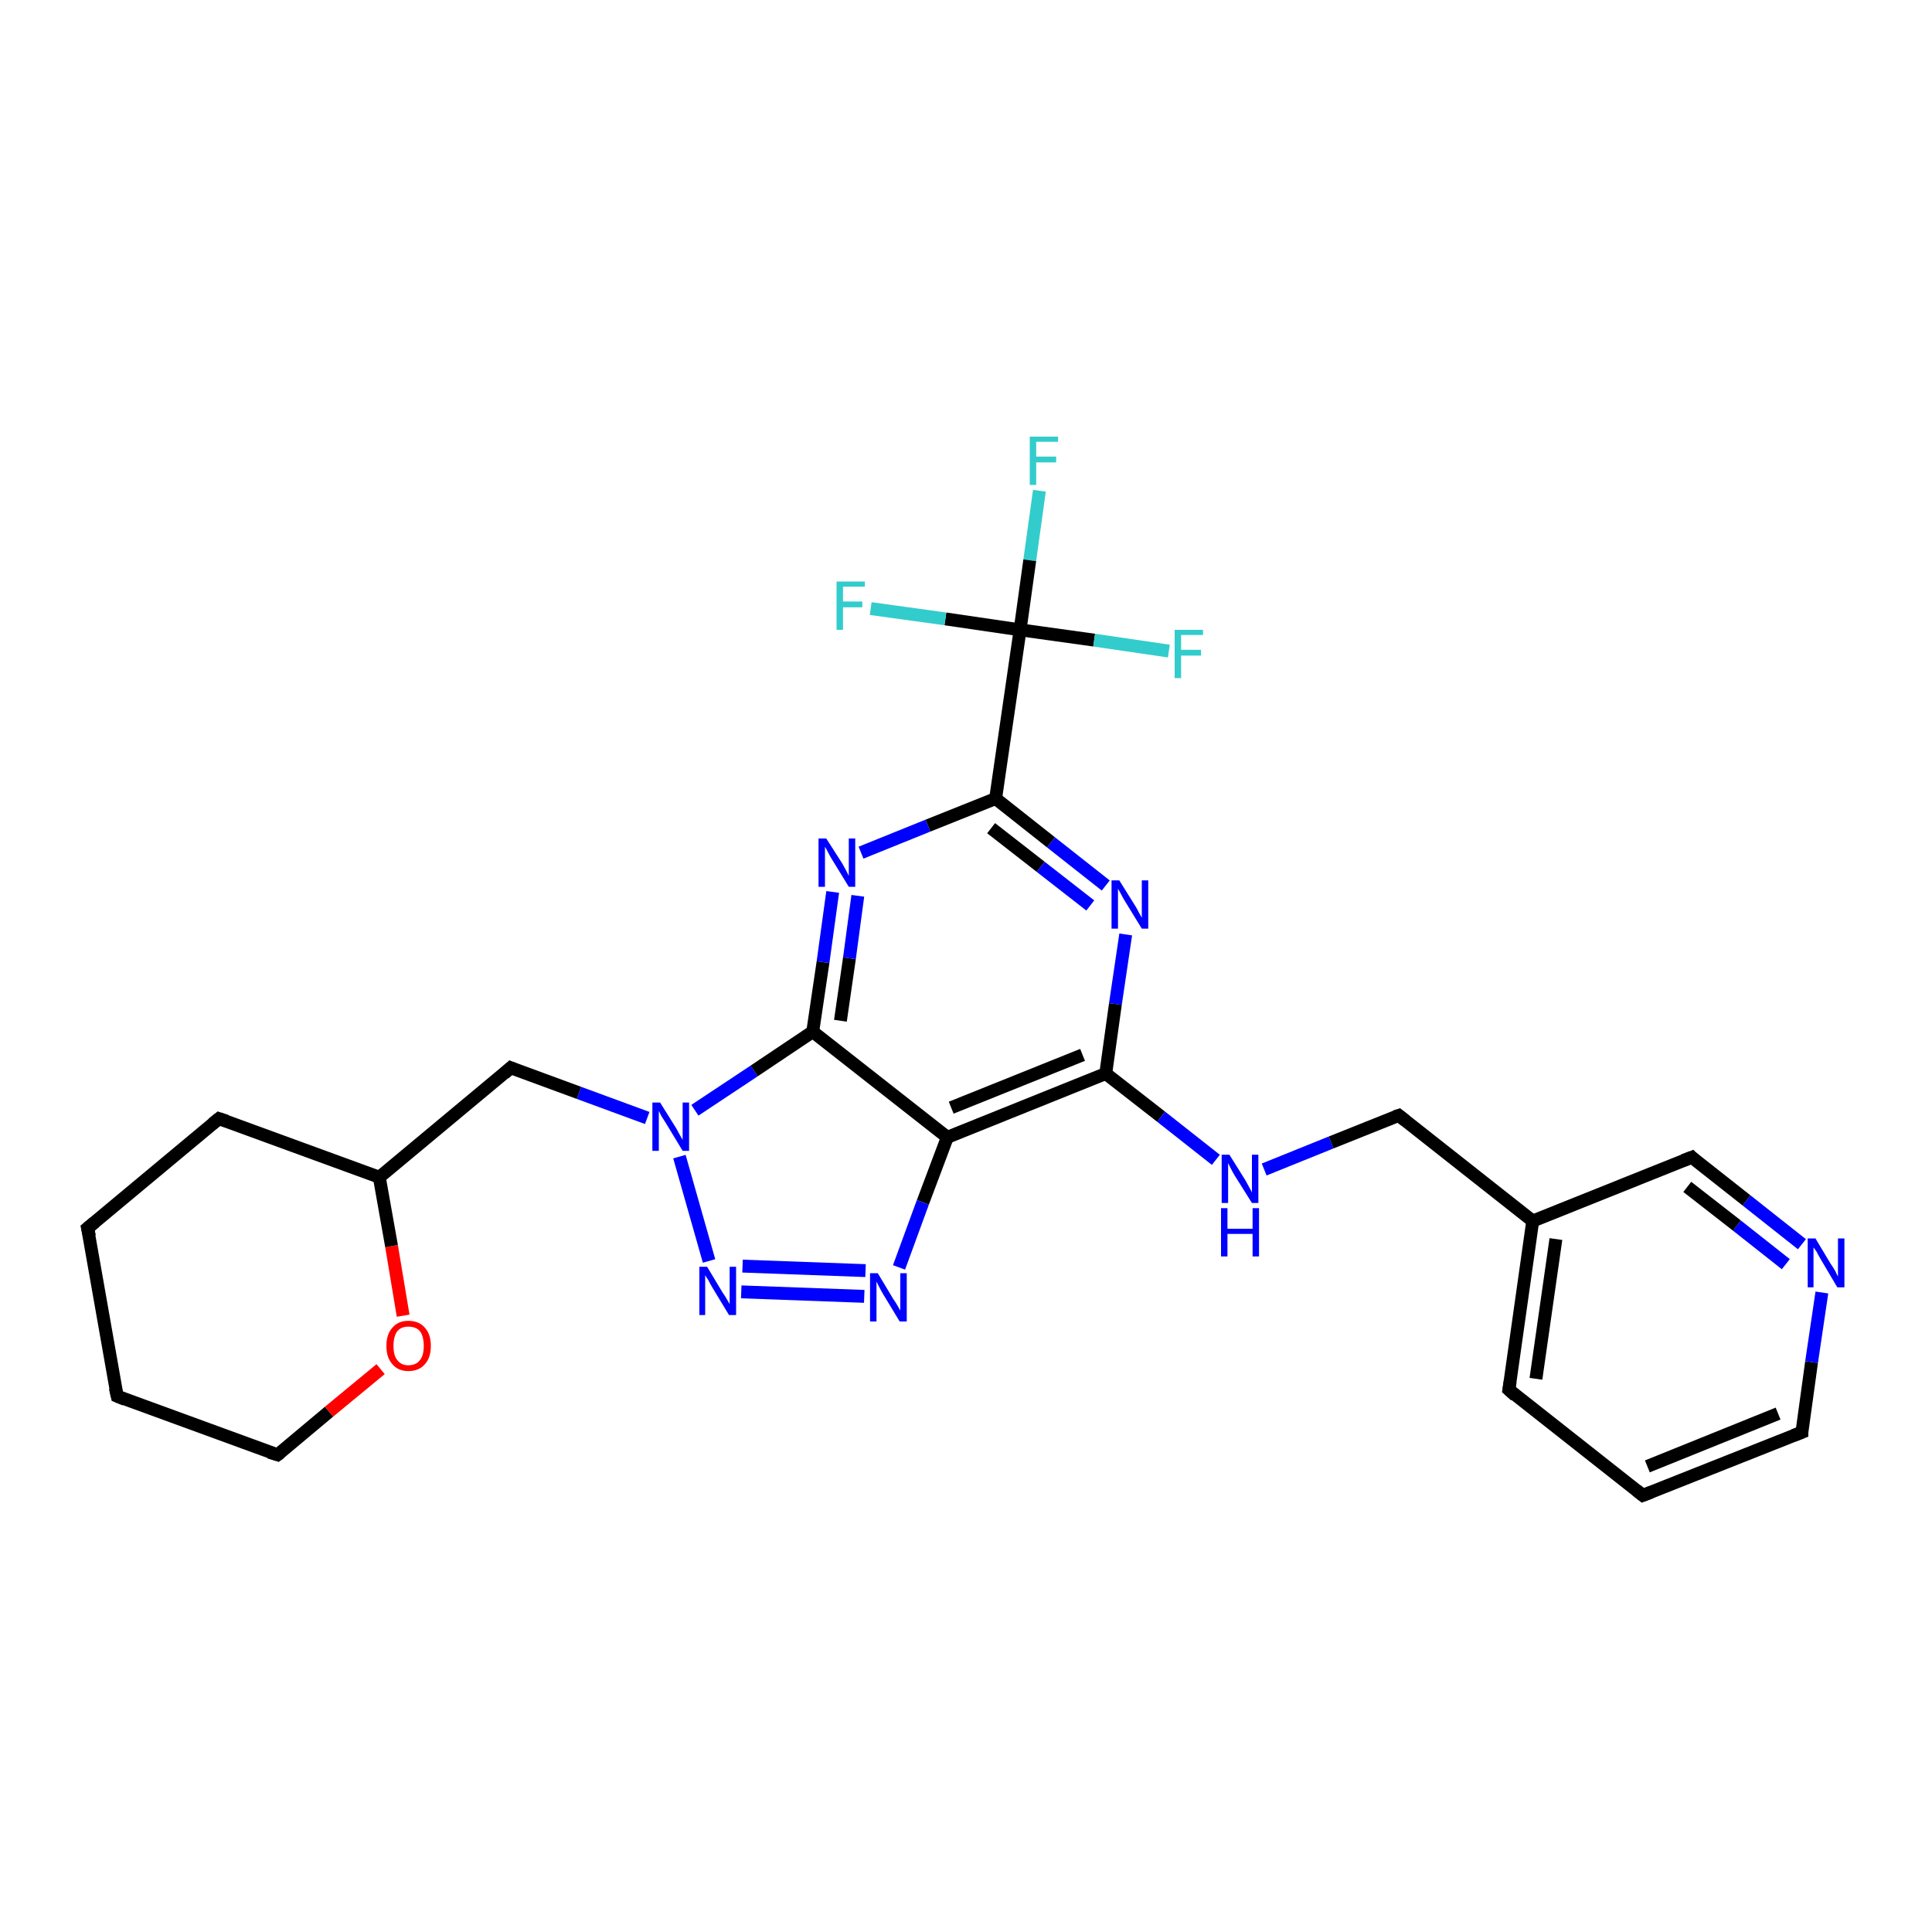 <?xml version='1.0' encoding='iso-8859-1'?>
<svg version='1.1' baseProfile='full'
              xmlns='http://www.w3.org/2000/svg'
                      xmlns:rdkit='http://www.rdkit.org/xml'
                      xmlns:xlink='http://www.w3.org/1999/xlink'
                  xml:space='preserve'
width='300px' height='300px' viewBox='0 0 300 300'>
<!-- END OF HEADER -->
<rect style='opacity:1.0;fill:#FFFFFF;stroke:none' width='300.0' height='300.0' x='0.0' y='0.0'> </rect>
<path class='bond-0 atom-0 atom-1' d='M 161.4,76.2 L 159.9,87.0' style='fill:none;fill-rule:evenodd;stroke:#33CCCC;stroke-width:2.0px;stroke-linecap:butt;stroke-linejoin:miter;stroke-opacity:1' />
<path class='bond-0 atom-0 atom-1' d='M 159.9,87.0 L 158.4,97.8' style='fill:none;fill-rule:evenodd;stroke:#000000;stroke-width:2.0px;stroke-linecap:butt;stroke-linejoin:miter;stroke-opacity:1' />
<path class='bond-1 atom-1 atom-2' d='M 158.4,97.8 L 169.9,99.4' style='fill:none;fill-rule:evenodd;stroke:#000000;stroke-width:2.0px;stroke-linecap:butt;stroke-linejoin:miter;stroke-opacity:1' />
<path class='bond-1 atom-1 atom-2' d='M 169.9,99.4 L 181.5,101.1' style='fill:none;fill-rule:evenodd;stroke:#33CCCC;stroke-width:2.0px;stroke-linecap:butt;stroke-linejoin:miter;stroke-opacity:1' />
<path class='bond-2 atom-1 atom-3' d='M 158.4,97.8 L 146.8,96.1' style='fill:none;fill-rule:evenodd;stroke:#000000;stroke-width:2.0px;stroke-linecap:butt;stroke-linejoin:miter;stroke-opacity:1' />
<path class='bond-2 atom-1 atom-3' d='M 146.8,96.1 L 135.2,94.5' style='fill:none;fill-rule:evenodd;stroke:#33CCCC;stroke-width:2.0px;stroke-linecap:butt;stroke-linejoin:miter;stroke-opacity:1' />
<path class='bond-3 atom-1 atom-4' d='M 158.4,97.8 L 154.6,124.0' style='fill:none;fill-rule:evenodd;stroke:#000000;stroke-width:2.0px;stroke-linecap:butt;stroke-linejoin:miter;stroke-opacity:1' />
<path class='bond-4 atom-4 atom-5' d='M 154.6,124.0 L 163.2,130.8' style='fill:none;fill-rule:evenodd;stroke:#000000;stroke-width:2.0px;stroke-linecap:butt;stroke-linejoin:miter;stroke-opacity:1' />
<path class='bond-4 atom-4 atom-5' d='M 163.2,130.8 L 171.7,137.5' style='fill:none;fill-rule:evenodd;stroke:#0000FF;stroke-width:2.0px;stroke-linecap:butt;stroke-linejoin:miter;stroke-opacity:1' />
<path class='bond-4 atom-4 atom-5' d='M 153.9,128.6 L 161.6,134.6' style='fill:none;fill-rule:evenodd;stroke:#000000;stroke-width:2.0px;stroke-linecap:butt;stroke-linejoin:miter;stroke-opacity:1' />
<path class='bond-4 atom-4 atom-5' d='M 161.6,134.6 L 169.3,140.6' style='fill:none;fill-rule:evenodd;stroke:#0000FF;stroke-width:2.0px;stroke-linecap:butt;stroke-linejoin:miter;stroke-opacity:1' />
<path class='bond-5 atom-5 atom-6' d='M 174.8,145.1 L 173.2,155.9' style='fill:none;fill-rule:evenodd;stroke:#0000FF;stroke-width:2.0px;stroke-linecap:butt;stroke-linejoin:miter;stroke-opacity:1' />
<path class='bond-5 atom-5 atom-6' d='M 173.2,155.9 L 171.7,166.7' style='fill:none;fill-rule:evenodd;stroke:#000000;stroke-width:2.0px;stroke-linecap:butt;stroke-linejoin:miter;stroke-opacity:1' />
<path class='bond-6 atom-6 atom-7' d='M 171.7,166.7 L 180.3,173.4' style='fill:none;fill-rule:evenodd;stroke:#000000;stroke-width:2.0px;stroke-linecap:butt;stroke-linejoin:miter;stroke-opacity:1' />
<path class='bond-6 atom-6 atom-7' d='M 180.3,173.4 L 188.8,180.1' style='fill:none;fill-rule:evenodd;stroke:#0000FF;stroke-width:2.0px;stroke-linecap:butt;stroke-linejoin:miter;stroke-opacity:1' />
<path class='bond-7 atom-7 atom-8' d='M 196.3,181.6 L 206.7,177.4' style='fill:none;fill-rule:evenodd;stroke:#0000FF;stroke-width:2.0px;stroke-linecap:butt;stroke-linejoin:miter;stroke-opacity:1' />
<path class='bond-7 atom-7 atom-8' d='M 206.7,177.4 L 217.2,173.2' style='fill:none;fill-rule:evenodd;stroke:#000000;stroke-width:2.0px;stroke-linecap:butt;stroke-linejoin:miter;stroke-opacity:1' />
<path class='bond-8 atom-8 atom-9' d='M 217.2,173.2 L 238.0,189.6' style='fill:none;fill-rule:evenodd;stroke:#000000;stroke-width:2.0px;stroke-linecap:butt;stroke-linejoin:miter;stroke-opacity:1' />
<path class='bond-9 atom-9 atom-10' d='M 238.0,189.6 L 234.3,215.8' style='fill:none;fill-rule:evenodd;stroke:#000000;stroke-width:2.0px;stroke-linecap:butt;stroke-linejoin:miter;stroke-opacity:1' />
<path class='bond-9 atom-9 atom-10' d='M 241.6,192.4 L 238.5,214.1' style='fill:none;fill-rule:evenodd;stroke:#000000;stroke-width:2.0px;stroke-linecap:butt;stroke-linejoin:miter;stroke-opacity:1' />
<path class='bond-10 atom-10 atom-11' d='M 234.3,215.8 L 255.1,232.2' style='fill:none;fill-rule:evenodd;stroke:#000000;stroke-width:2.0px;stroke-linecap:butt;stroke-linejoin:miter;stroke-opacity:1' />
<path class='bond-11 atom-11 atom-12' d='M 255.1,232.2 L 279.8,222.4' style='fill:none;fill-rule:evenodd;stroke:#000000;stroke-width:2.0px;stroke-linecap:butt;stroke-linejoin:miter;stroke-opacity:1' />
<path class='bond-11 atom-11 atom-12' d='M 255.8,227.7 L 276.1,219.5' style='fill:none;fill-rule:evenodd;stroke:#000000;stroke-width:2.0px;stroke-linecap:butt;stroke-linejoin:miter;stroke-opacity:1' />
<path class='bond-12 atom-12 atom-13' d='M 279.8,222.4 L 281.3,211.5' style='fill:none;fill-rule:evenodd;stroke:#000000;stroke-width:2.0px;stroke-linecap:butt;stroke-linejoin:miter;stroke-opacity:1' />
<path class='bond-12 atom-12 atom-13' d='M 281.3,211.5 L 282.9,200.7' style='fill:none;fill-rule:evenodd;stroke:#0000FF;stroke-width:2.0px;stroke-linecap:butt;stroke-linejoin:miter;stroke-opacity:1' />
<path class='bond-13 atom-13 atom-14' d='M 279.8,193.2 L 271.2,186.4' style='fill:none;fill-rule:evenodd;stroke:#0000FF;stroke-width:2.0px;stroke-linecap:butt;stroke-linejoin:miter;stroke-opacity:1' />
<path class='bond-13 atom-13 atom-14' d='M 271.2,186.4 L 262.7,179.7' style='fill:none;fill-rule:evenodd;stroke:#000000;stroke-width:2.0px;stroke-linecap:butt;stroke-linejoin:miter;stroke-opacity:1' />
<path class='bond-13 atom-13 atom-14' d='M 277.3,196.3 L 269.7,190.3' style='fill:none;fill-rule:evenodd;stroke:#0000FF;stroke-width:2.0px;stroke-linecap:butt;stroke-linejoin:miter;stroke-opacity:1' />
<path class='bond-13 atom-13 atom-14' d='M 269.7,190.3 L 262.0,184.3' style='fill:none;fill-rule:evenodd;stroke:#000000;stroke-width:2.0px;stroke-linecap:butt;stroke-linejoin:miter;stroke-opacity:1' />
<path class='bond-14 atom-6 atom-15' d='M 171.7,166.7 L 147.1,176.6' style='fill:none;fill-rule:evenodd;stroke:#000000;stroke-width:2.0px;stroke-linecap:butt;stroke-linejoin:miter;stroke-opacity:1' />
<path class='bond-14 atom-6 atom-15' d='M 168.1,163.8 L 147.7,172.0' style='fill:none;fill-rule:evenodd;stroke:#000000;stroke-width:2.0px;stroke-linecap:butt;stroke-linejoin:miter;stroke-opacity:1' />
<path class='bond-15 atom-15 atom-16' d='M 147.1,176.6 L 143.3,186.7' style='fill:none;fill-rule:evenodd;stroke:#000000;stroke-width:2.0px;stroke-linecap:butt;stroke-linejoin:miter;stroke-opacity:1' />
<path class='bond-15 atom-15 atom-16' d='M 143.3,186.7 L 139.6,196.8' style='fill:none;fill-rule:evenodd;stroke:#0000FF;stroke-width:2.0px;stroke-linecap:butt;stroke-linejoin:miter;stroke-opacity:1' />
<path class='bond-16 atom-16 atom-17' d='M 134.2,201.3 L 115.1,200.6' style='fill:none;fill-rule:evenodd;stroke:#0000FF;stroke-width:2.0px;stroke-linecap:butt;stroke-linejoin:miter;stroke-opacity:1' />
<path class='bond-16 atom-16 atom-17' d='M 134.4,197.3 L 115.3,196.6' style='fill:none;fill-rule:evenodd;stroke:#0000FF;stroke-width:2.0px;stroke-linecap:butt;stroke-linejoin:miter;stroke-opacity:1' />
<path class='bond-17 atom-17 atom-18' d='M 110.1,195.8 L 105.5,179.6' style='fill:none;fill-rule:evenodd;stroke:#0000FF;stroke-width:2.0px;stroke-linecap:butt;stroke-linejoin:miter;stroke-opacity:1' />
<path class='bond-18 atom-18 atom-19' d='M 100.5,173.6 L 89.9,169.7' style='fill:none;fill-rule:evenodd;stroke:#0000FF;stroke-width:2.0px;stroke-linecap:butt;stroke-linejoin:miter;stroke-opacity:1' />
<path class='bond-18 atom-18 atom-19' d='M 89.9,169.7 L 79.3,165.8' style='fill:none;fill-rule:evenodd;stroke:#000000;stroke-width:2.0px;stroke-linecap:butt;stroke-linejoin:miter;stroke-opacity:1' />
<path class='bond-19 atom-19 atom-20' d='M 79.3,165.8 L 58.9,182.8' style='fill:none;fill-rule:evenodd;stroke:#000000;stroke-width:2.0px;stroke-linecap:butt;stroke-linejoin:miter;stroke-opacity:1' />
<path class='bond-20 atom-20 atom-21' d='M 58.9,182.8 L 34.0,173.7' style='fill:none;fill-rule:evenodd;stroke:#000000;stroke-width:2.0px;stroke-linecap:butt;stroke-linejoin:miter;stroke-opacity:1' />
<path class='bond-21 atom-21 atom-22' d='M 34.0,173.7 L 13.6,190.7' style='fill:none;fill-rule:evenodd;stroke:#000000;stroke-width:2.0px;stroke-linecap:butt;stroke-linejoin:miter;stroke-opacity:1' />
<path class='bond-22 atom-22 atom-23' d='M 13.6,190.7 L 18.2,216.8' style='fill:none;fill-rule:evenodd;stroke:#000000;stroke-width:2.0px;stroke-linecap:butt;stroke-linejoin:miter;stroke-opacity:1' />
<path class='bond-23 atom-23 atom-24' d='M 18.2,216.8 L 43.1,225.9' style='fill:none;fill-rule:evenodd;stroke:#000000;stroke-width:2.0px;stroke-linecap:butt;stroke-linejoin:miter;stroke-opacity:1' />
<path class='bond-24 atom-24 atom-25' d='M 43.1,225.9 L 51.1,219.2' style='fill:none;fill-rule:evenodd;stroke:#000000;stroke-width:2.0px;stroke-linecap:butt;stroke-linejoin:miter;stroke-opacity:1' />
<path class='bond-24 atom-24 atom-25' d='M 51.1,219.2 L 59.1,212.6' style='fill:none;fill-rule:evenodd;stroke:#FF0000;stroke-width:2.0px;stroke-linecap:butt;stroke-linejoin:miter;stroke-opacity:1' />
<path class='bond-25 atom-18 atom-26' d='M 107.9,172.4 L 117.1,166.3' style='fill:none;fill-rule:evenodd;stroke:#0000FF;stroke-width:2.0px;stroke-linecap:butt;stroke-linejoin:miter;stroke-opacity:1' />
<path class='bond-25 atom-18 atom-26' d='M 117.1,166.3 L 126.2,160.2' style='fill:none;fill-rule:evenodd;stroke:#000000;stroke-width:2.0px;stroke-linecap:butt;stroke-linejoin:miter;stroke-opacity:1' />
<path class='bond-26 atom-26 atom-27' d='M 126.2,160.2 L 127.8,149.4' style='fill:none;fill-rule:evenodd;stroke:#000000;stroke-width:2.0px;stroke-linecap:butt;stroke-linejoin:miter;stroke-opacity:1' />
<path class='bond-26 atom-26 atom-27' d='M 127.8,149.4 L 129.3,138.5' style='fill:none;fill-rule:evenodd;stroke:#0000FF;stroke-width:2.0px;stroke-linecap:butt;stroke-linejoin:miter;stroke-opacity:1' />
<path class='bond-26 atom-26 atom-27' d='M 130.5,158.5 L 131.9,148.8' style='fill:none;fill-rule:evenodd;stroke:#000000;stroke-width:2.0px;stroke-linecap:butt;stroke-linejoin:miter;stroke-opacity:1' />
<path class='bond-26 atom-26 atom-27' d='M 131.9,148.8 L 133.2,139.1' style='fill:none;fill-rule:evenodd;stroke:#0000FF;stroke-width:2.0px;stroke-linecap:butt;stroke-linejoin:miter;stroke-opacity:1' />
<path class='bond-27 atom-27 atom-4' d='M 133.7,132.4 L 144.1,128.2' style='fill:none;fill-rule:evenodd;stroke:#0000FF;stroke-width:2.0px;stroke-linecap:butt;stroke-linejoin:miter;stroke-opacity:1' />
<path class='bond-27 atom-27 atom-4' d='M 144.1,128.2 L 154.6,124.0' style='fill:none;fill-rule:evenodd;stroke:#000000;stroke-width:2.0px;stroke-linecap:butt;stroke-linejoin:miter;stroke-opacity:1' />
<path class='bond-28 atom-14 atom-9' d='M 262.7,179.7 L 238.0,189.6' style='fill:none;fill-rule:evenodd;stroke:#000000;stroke-width:2.0px;stroke-linecap:butt;stroke-linejoin:miter;stroke-opacity:1' />
<path class='bond-29 atom-26 atom-15' d='M 126.2,160.2 L 147.1,176.6' style='fill:none;fill-rule:evenodd;stroke:#000000;stroke-width:2.0px;stroke-linecap:butt;stroke-linejoin:miter;stroke-opacity:1' />
<path class='bond-30 atom-25 atom-20' d='M 62.6,204.3 L 60.8,193.5' style='fill:none;fill-rule:evenodd;stroke:#FF0000;stroke-width:2.0px;stroke-linecap:butt;stroke-linejoin:miter;stroke-opacity:1' />
<path class='bond-30 atom-25 atom-20' d='M 60.8,193.5 L 58.9,182.8' style='fill:none;fill-rule:evenodd;stroke:#000000;stroke-width:2.0px;stroke-linecap:butt;stroke-linejoin:miter;stroke-opacity:1' />
<path d='M 216.6,173.4 L 217.2,173.2 L 218.2,174.0' style='fill:none;stroke:#000000;stroke-width:2.0px;stroke-linecap:butt;stroke-linejoin:miter;stroke-opacity:1;' />
<path d='M 234.5,214.5 L 234.3,215.8 L 235.3,216.7' style='fill:none;stroke:#000000;stroke-width:2.0px;stroke-linecap:butt;stroke-linejoin:miter;stroke-opacity:1;' />
<path d='M 254.1,231.4 L 255.1,232.2 L 256.4,231.7' style='fill:none;stroke:#000000;stroke-width:2.0px;stroke-linecap:butt;stroke-linejoin:miter;stroke-opacity:1;' />
<path d='M 278.5,222.9 L 279.8,222.4 L 279.8,221.8' style='fill:none;stroke:#000000;stroke-width:2.0px;stroke-linecap:butt;stroke-linejoin:miter;stroke-opacity:1;' />
<path d='M 263.1,180.1 L 262.7,179.7 L 261.4,180.2' style='fill:none;stroke:#000000;stroke-width:2.0px;stroke-linecap:butt;stroke-linejoin:miter;stroke-opacity:1;' />
<path d='M 79.8,166.0 L 79.3,165.8 L 78.3,166.7' style='fill:none;stroke:#000000;stroke-width:2.0px;stroke-linecap:butt;stroke-linejoin:miter;stroke-opacity:1;' />
<path d='M 35.2,174.1 L 34.0,173.7 L 33.0,174.5' style='fill:none;stroke:#000000;stroke-width:2.0px;stroke-linecap:butt;stroke-linejoin:miter;stroke-opacity:1;' />
<path d='M 14.7,189.8 L 13.6,190.7 L 13.9,192.0' style='fill:none;stroke:#000000;stroke-width:2.0px;stroke-linecap:butt;stroke-linejoin:miter;stroke-opacity:1;' />
<path d='M 17.9,215.5 L 18.2,216.8 L 19.4,217.3' style='fill:none;stroke:#000000;stroke-width:2.0px;stroke-linecap:butt;stroke-linejoin:miter;stroke-opacity:1;' />
<path d='M 41.8,225.5 L 43.1,225.9 L 43.5,225.6' style='fill:none;stroke:#000000;stroke-width:2.0px;stroke-linecap:butt;stroke-linejoin:miter;stroke-opacity:1;' />
<path class='atom-0' d='M 159.9 67.8
L 164.3 67.8
L 164.3 68.6
L 160.9 68.6
L 160.9 70.9
L 164.0 70.9
L 164.0 71.8
L 160.9 71.8
L 160.9 75.3
L 159.9 75.3
L 159.9 67.8
' fill='#33CCCC'/>
<path class='atom-2' d='M 182.4 97.8
L 186.8 97.8
L 186.8 98.6
L 183.4 98.6
L 183.4 100.9
L 186.5 100.9
L 186.5 101.8
L 183.4 101.8
L 183.4 105.3
L 182.4 105.3
L 182.4 97.8
' fill='#33CCCC'/>
<path class='atom-3' d='M 129.9 90.3
L 134.3 90.3
L 134.3 91.1
L 130.9 91.1
L 130.9 93.4
L 133.9 93.4
L 133.9 94.3
L 130.9 94.3
L 130.9 97.8
L 129.9 97.8
L 129.9 90.3
' fill='#33CCCC'/>
<path class='atom-5' d='M 173.8 136.7
L 176.3 140.7
Q 176.5 141.0, 176.9 141.8
Q 177.3 142.5, 177.3 142.5
L 177.3 136.7
L 178.3 136.7
L 178.3 144.2
L 177.3 144.2
L 174.6 139.8
Q 174.3 139.3, 174.0 138.7
Q 173.7 138.2, 173.6 138.0
L 173.6 144.2
L 172.6 144.2
L 172.6 136.7
L 173.8 136.7
' fill='#0000FF'/>
<path class='atom-7' d='M 190.9 179.3
L 193.4 183.3
Q 193.6 183.7, 194.0 184.4
Q 194.4 185.1, 194.4 185.2
L 194.4 179.3
L 195.4 179.3
L 195.4 186.8
L 194.4 186.8
L 191.7 182.5
Q 191.4 182.0, 191.1 181.4
Q 190.8 180.8, 190.7 180.6
L 190.7 186.8
L 189.7 186.8
L 189.7 179.3
L 190.9 179.3
' fill='#0000FF'/>
<path class='atom-7' d='M 189.6 187.6
L 190.6 187.6
L 190.6 190.8
L 194.5 190.8
L 194.5 187.6
L 195.5 187.6
L 195.5 195.1
L 194.5 195.1
L 194.5 191.6
L 190.6 191.6
L 190.6 195.1
L 189.6 195.1
L 189.6 187.6
' fill='#0000FF'/>
<path class='atom-13' d='M 281.9 192.3
L 284.3 196.3
Q 284.6 196.7, 285.0 197.4
Q 285.3 198.1, 285.4 198.2
L 285.4 192.3
L 286.4 192.3
L 286.4 199.9
L 285.3 199.9
L 282.7 195.5
Q 282.4 195.0, 282.1 194.4
Q 281.7 193.8, 281.6 193.7
L 281.6 199.9
L 280.7 199.9
L 280.7 192.3
L 281.9 192.3
' fill='#0000FF'/>
<path class='atom-16' d='M 136.3 197.7
L 138.7 201.7
Q 139.0 202.1, 139.4 202.8
Q 139.8 203.5, 139.8 203.5
L 139.8 197.7
L 140.8 197.7
L 140.8 205.2
L 139.7 205.2
L 137.1 200.9
Q 136.8 200.4, 136.5 199.8
Q 136.2 199.2, 136.1 199.0
L 136.1 205.2
L 135.1 205.2
L 135.1 197.7
L 136.3 197.7
' fill='#0000FF'/>
<path class='atom-17' d='M 109.8 196.7
L 112.2 200.7
Q 112.5 201.1, 112.9 201.8
Q 113.3 202.5, 113.3 202.5
L 113.3 196.7
L 114.3 196.7
L 114.3 204.2
L 113.2 204.2
L 110.6 199.9
Q 110.3 199.4, 110.0 198.8
Q 109.6 198.2, 109.5 198.0
L 109.5 204.2
L 108.6 204.2
L 108.6 196.7
L 109.8 196.7
' fill='#0000FF'/>
<path class='atom-18' d='M 102.5 171.2
L 105.0 175.2
Q 105.2 175.6, 105.6 176.3
Q 106.0 177.0, 106.0 177.0
L 106.0 171.2
L 107.0 171.2
L 107.0 178.7
L 106.0 178.7
L 103.4 174.4
Q 103.0 173.8, 102.7 173.3
Q 102.4 172.7, 102.3 172.5
L 102.3 178.7
L 101.3 178.7
L 101.3 171.2
L 102.5 171.2
' fill='#0000FF'/>
<path class='atom-25' d='M 60.0 209.0
Q 60.0 207.2, 60.9 206.2
Q 61.8 205.1, 63.4 205.1
Q 65.1 205.1, 66.0 206.2
Q 66.9 207.2, 66.9 209.0
Q 66.9 210.8, 66.0 211.8
Q 65.1 212.9, 63.4 212.9
Q 61.8 212.9, 60.9 211.8
Q 60.0 210.8, 60.0 209.0
M 63.4 212.0
Q 64.6 212.0, 65.2 211.2
Q 65.8 210.5, 65.8 209.0
Q 65.8 207.5, 65.2 206.7
Q 64.6 206.0, 63.4 206.0
Q 62.3 206.0, 61.7 206.7
Q 61.1 207.5, 61.1 209.0
Q 61.1 210.5, 61.7 211.2
Q 62.3 212.0, 63.4 212.0
' fill='#FF0000'/>
<path class='atom-27' d='M 128.3 130.2
L 130.8 134.1
Q 131.0 134.5, 131.4 135.2
Q 131.8 136.0, 131.8 136.0
L 131.8 130.2
L 132.8 130.2
L 132.8 137.7
L 131.8 137.7
L 129.1 133.3
Q 128.8 132.8, 128.5 132.2
Q 128.2 131.6, 128.1 131.5
L 128.1 137.7
L 127.1 137.7
L 127.1 130.2
L 128.3 130.2
' fill='#0000FF'/>
</svg>
